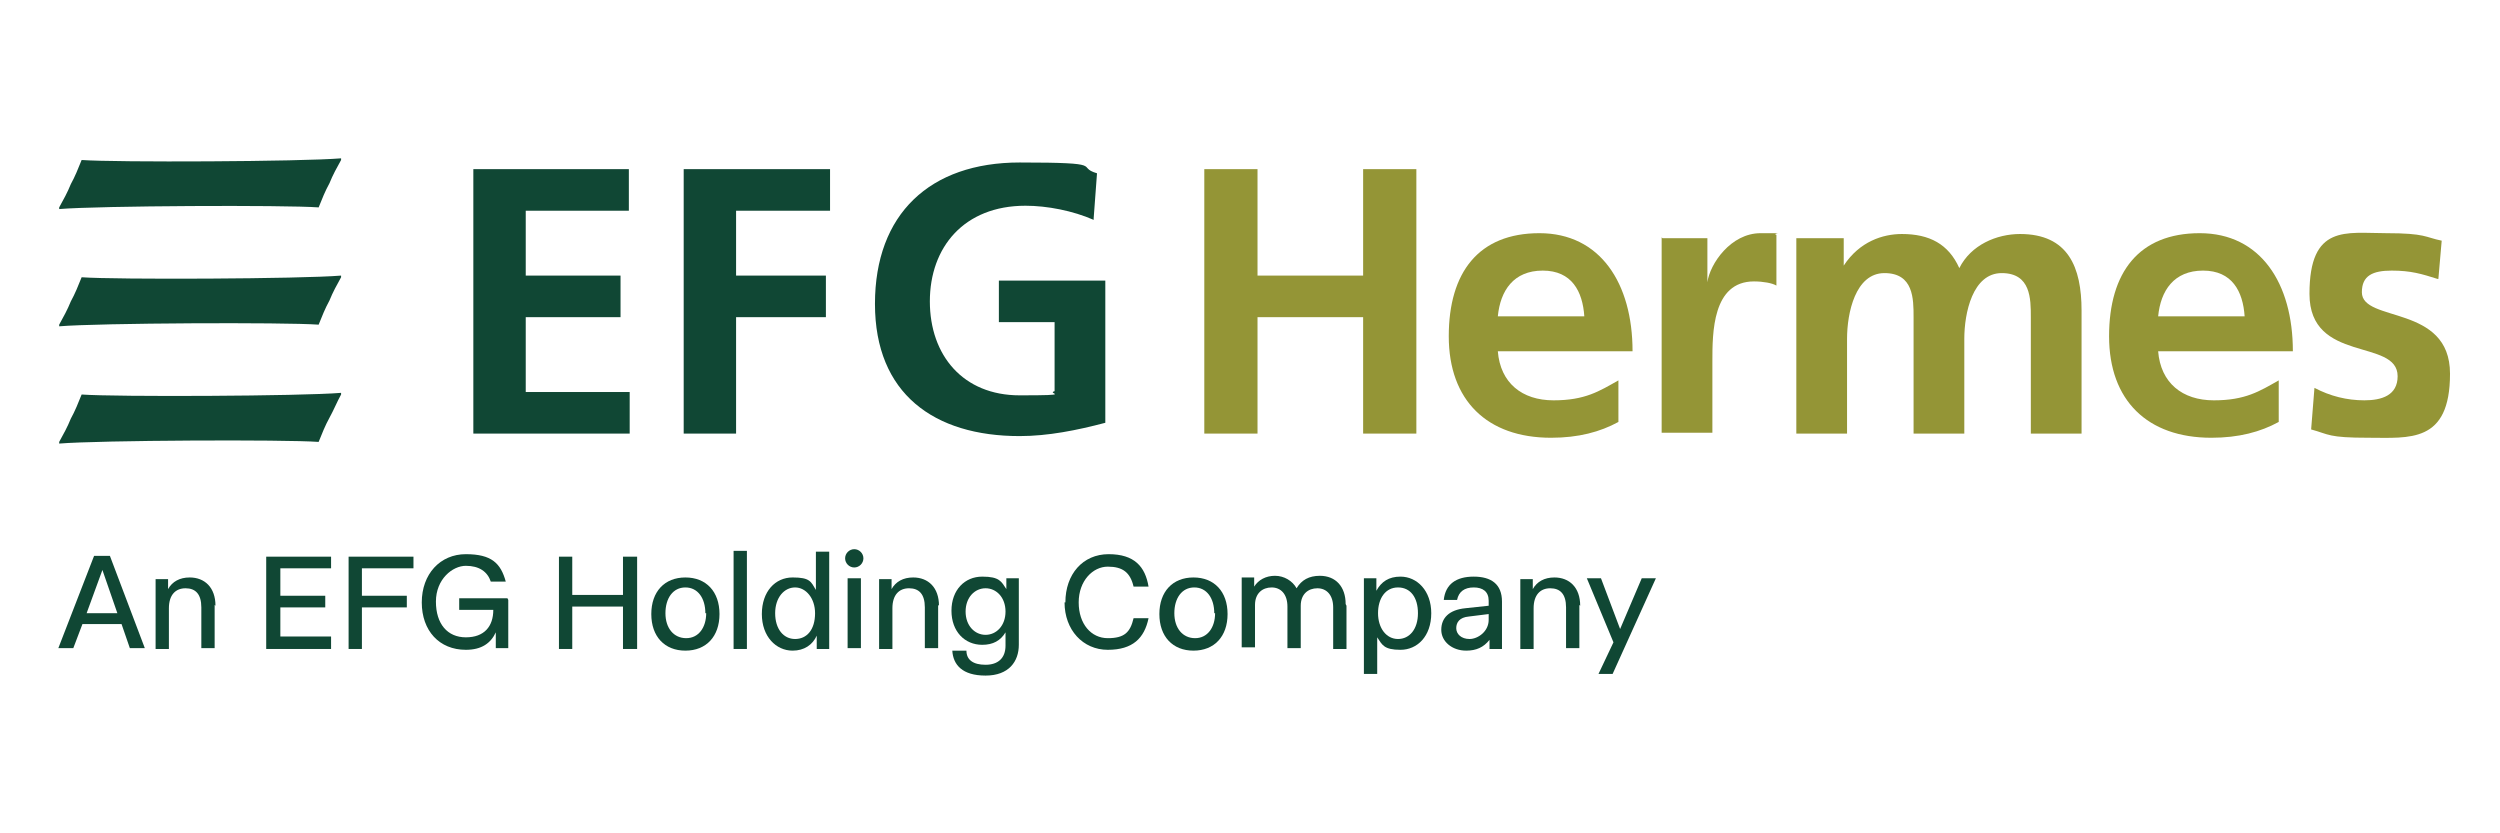 <svg width="300" height="100" viewBox="0 0 300 100" fill="none" xmlns="http://www.w3.org/2000/svg">
<path d="M14.085 73.587L12.289 68.397L10.393 73.587H14.085ZM14.584 74.884H9.894L8.796 77.778H7L11.291 66.701H13.187L17.378 77.778H15.582L14.584 74.884Z" fill="#104734"/>
<path d="M25.757 72.589V77.778H24.16V72.888C24.16 71.291 23.462 70.593 22.264 70.593C21.067 70.593 20.268 71.391 20.268 72.988V77.878H18.672V69.495H20.169V70.693C20.668 69.795 21.566 69.296 22.763 69.296C24.56 69.296 25.857 70.493 25.857 72.689" fill="#104734"/>
<path d="M33.642 68.197V71.49H39.031V72.888H33.642V76.38H39.729V77.877H31.945V66.8H39.729V68.197H33.642Z" fill="#104734"/>
<path d="M43.429 68.197V71.49H48.818V72.888H43.429V77.877H41.832V66.8H49.616V68.197H43.429Z" fill="#104734"/>
<path d="M60.992 71.99V77.778H59.495V75.882C58.896 77.179 57.798 77.977 55.902 77.977C52.709 77.977 50.613 75.682 50.613 72.289C50.613 68.896 52.809 66.501 55.902 66.501C58.996 66.501 60.093 67.599 60.692 69.794H58.896C58.497 68.597 57.499 67.898 55.902 67.898C54.306 67.898 52.31 69.495 52.31 72.189C52.31 74.884 53.707 76.48 55.902 76.48C58.098 76.48 59.195 75.183 59.195 73.187H55.104V71.79H60.892L60.992 71.99Z" fill="#104734"/>
<path d="M76.455 66.8V77.877H74.758V72.788H68.671V77.877H67.074V66.8H68.671V71.391H74.758V66.8H76.455Z" fill="#104734"/>
<path d="M84.643 73.587C84.643 71.79 83.745 70.493 82.248 70.493C80.751 70.493 79.853 71.79 79.853 73.587C79.853 75.383 80.851 76.58 82.347 76.58C83.844 76.58 84.743 75.283 84.743 73.587M78.156 73.686C78.156 70.992 79.753 69.296 82.248 69.296C84.743 69.296 86.339 70.992 86.339 73.686C86.339 76.381 84.743 78.077 82.248 78.077C79.753 78.077 78.156 76.381 78.156 73.686Z" fill="#104734"/>
<path d="M89.628 66.102H88.031V77.877H89.628V66.102Z" fill="#104734"/>
<path d="M97.808 73.586C97.808 71.79 96.711 70.493 95.413 70.493C94.116 70.493 93.019 71.69 93.019 73.586C93.019 75.483 94.016 76.68 95.413 76.68C96.811 76.68 97.808 75.582 97.808 73.586ZM99.505 66.102V77.877H98.008V76.281C97.509 77.379 96.511 78.077 95.114 78.077C93.118 78.077 91.422 76.381 91.422 73.686C91.422 70.992 93.019 69.295 95.114 69.295C97.21 69.295 97.31 69.794 97.908 70.792V66.202H99.505V66.102Z" fill="#104734"/>
<path d="M101.713 69.395H103.31V77.777H101.713V69.395ZM101.414 67C101.414 66.401 101.913 65.902 102.512 65.902C103.111 65.902 103.609 66.401 103.609 67C103.609 67.599 103.111 68.097 102.512 68.097C101.913 68.097 101.414 67.599 101.414 67Z" fill="#104734"/>
<path d="M112.577 72.589V77.778H110.981V72.888C110.981 71.291 110.282 70.593 109.085 70.593C107.887 70.593 107.089 71.391 107.089 72.988V77.878H105.492V69.495H106.989V70.693C107.488 69.795 108.386 69.296 109.584 69.296C111.38 69.296 112.677 70.493 112.677 72.689" fill="#104734"/>
<path d="M120.662 73.387C120.662 71.69 119.565 70.592 118.267 70.592C116.97 70.592 115.872 71.69 115.872 73.387C115.872 75.083 116.97 76.181 118.267 76.181C119.565 76.181 120.662 75.083 120.662 73.387ZM122.259 69.395V77.378C122.259 79.374 121.061 81.07 118.267 81.07C115.473 81.07 114.375 79.773 114.276 78.077H115.972C115.972 79.174 116.77 79.773 118.267 79.773C119.764 79.773 120.662 78.975 120.662 77.478V75.881C120.063 76.879 119.165 77.378 117.868 77.378C115.772 77.378 114.176 75.782 114.176 73.287C114.176 70.792 115.772 69.195 117.868 69.195C119.964 69.195 120.163 69.794 120.762 70.692V69.395H122.359H122.259Z" fill="#104734"/>
<path d="M127.846 72.289C127.846 68.896 129.942 66.501 133.035 66.501C136.129 66.501 137.426 67.998 137.825 70.393H136.029C135.63 68.697 134.732 67.998 132.935 67.998C131.139 67.998 129.443 69.695 129.443 72.289C129.443 74.884 130.939 76.58 132.935 76.58C134.931 76.58 135.63 75.882 136.029 74.185H137.825C137.326 76.58 135.929 77.977 132.935 77.977C129.942 77.977 127.746 75.582 127.746 72.289" fill="#104734"/>
<path d="M145.711 73.587C145.711 71.79 144.813 70.493 143.316 70.493C141.819 70.493 140.921 71.79 140.921 73.587C140.921 75.383 141.919 76.58 143.416 76.58C144.913 76.58 145.811 75.283 145.811 73.587M139.125 73.686C139.125 70.992 140.722 69.296 143.216 69.296C145.711 69.296 147.308 70.992 147.308 73.686C147.308 76.381 145.711 78.077 143.216 78.077C140.722 78.077 139.125 76.381 139.125 73.686Z" fill="#104734"/>
<path d="M161.578 72.688V77.878H159.981V72.888C159.981 71.391 159.183 70.593 158.085 70.593C156.987 70.593 156.089 71.291 156.089 72.688V77.778H154.492V72.788C154.492 71.291 153.694 70.493 152.596 70.493C151.499 70.493 150.601 71.192 150.601 72.589V77.678H149.004V69.296H150.501V70.393C151 69.595 151.898 69.096 152.996 69.096C154.093 69.096 155.091 69.695 155.59 70.593C156.189 69.595 157.087 69.096 158.384 69.096C160.28 69.096 161.478 70.393 161.478 72.489" fill="#104734"/>
<path d="M170.154 73.586C170.154 71.69 169.256 70.493 167.759 70.493C166.263 70.493 165.364 71.79 165.364 73.586C165.364 75.382 166.362 76.68 167.759 76.68C169.157 76.68 170.154 75.482 170.154 73.586ZM171.751 73.586C171.751 76.38 170.055 77.977 168.059 77.977C166.063 77.977 165.863 77.378 165.265 76.48V80.871H163.668V69.395H165.165V70.892C165.764 69.794 166.662 69.195 168.059 69.195C170.055 69.195 171.751 70.892 171.751 73.586Z" fill="#104734"/>
<path d="M178.641 74.484V73.686L176.246 73.985C175.149 74.085 174.749 74.684 174.749 75.382C174.749 76.081 175.348 76.68 176.346 76.68C177.344 76.68 178.641 75.782 178.641 74.385M180.238 72.189V77.877H178.741V76.779C178.043 77.678 177.144 78.077 175.947 78.077C174.25 78.077 172.953 76.979 172.953 75.582C172.953 74.185 173.851 73.187 175.847 72.987L178.641 72.688V72.089C178.641 70.992 177.943 70.493 176.845 70.493C175.747 70.493 175.049 70.992 174.849 71.99H173.253C173.452 70.093 174.749 69.195 176.845 69.195C178.941 69.195 180.238 70.093 180.238 72.189Z" fill="#104734"/>
<path d="M189.523 72.589V77.778H187.926V72.888C187.926 71.291 187.228 70.593 186.03 70.593C184.833 70.593 184.034 71.391 184.034 72.988V77.878H182.438V69.495H183.934V70.693C184.433 69.795 185.331 69.296 186.529 69.296C188.325 69.296 189.623 70.493 189.623 72.689" fill="#104734"/>
<path d="M198.705 69.395L193.515 80.871H191.819L193.615 77.079L190.422 69.395H192.118L194.414 75.482L197.008 69.395H198.705Z" fill="#104734"/>
<path d="M9.796 33.271C9.397 34.269 8.998 35.267 8.499 36.165C8.099 37.163 7.601 38.061 7.102 38.959C7.102 38.959 7.102 38.959 7.102 39.059C7.102 39.059 7.102 39.059 7.102 39.158C11.892 38.759 34.145 38.659 38.237 38.959C38.636 37.961 39.035 36.963 39.534 36.065C39.933 35.067 40.432 34.169 40.931 33.271C40.931 33.271 40.931 33.271 40.931 33.171C40.931 33.071 40.931 33.171 40.931 33.071C36.141 33.47 13.887 33.57 9.796 33.271Z" fill="#104734"/>
<path d="M9.796 19.2C9.397 20.198 8.998 21.195 8.499 22.093C8.099 23.091 7.601 23.99 7.102 24.888C7.102 24.888 7.102 24.888 7.102 24.988C7.102 24.988 7.102 24.988 7.102 25.087C11.892 24.688 34.145 24.588 38.237 24.888C38.636 23.89 39.035 22.892 39.534 21.994C39.933 20.996 40.432 20.098 40.931 19.2C40.931 19.2 40.931 19.2 40.931 19.1C40.931 19 40.931 19.1 40.931 19C36.141 19.399 13.887 19.499 9.796 19.2Z" fill="#104734"/>
<path d="M9.796 47.341C9.397 48.339 8.998 49.337 8.499 50.235C8.099 51.233 7.601 52.131 7.102 53.029C7.102 53.029 7.102 53.029 7.102 53.129C7.102 53.129 7.102 53.129 7.102 53.229C11.892 52.83 34.145 52.73 38.237 53.029C38.636 52.031 39.035 51.033 39.534 50.135C40.033 49.237 40.432 48.239 40.931 47.341C40.931 47.341 40.931 47.341 40.931 47.241C40.931 47.142 40.931 47.241 40.931 47.142C36.141 47.541 13.887 47.641 9.796 47.341Z" fill="#104734"/>
<path d="M56.801 20.297H75.462V25.287H63.088V33.071H74.464V38.06H63.088V47.042H75.562V52.031H56.801V20.297Z" fill="#104734"/>
<path d="M82.043 20.297H99.606V25.287H88.33V33.071H99.107V38.06H88.33V52.031H82.043V20.297Z" fill="#104734"/>
<path d="M131.241 26.385C128.747 25.287 125.653 24.688 123.058 24.688C115.674 24.688 111.582 29.678 111.582 36.164C111.582 42.651 115.574 47.441 122.36 47.441C129.146 47.441 125.453 47.241 126.551 46.942V38.659H119.865V33.669H132.638V50.734C129.246 51.632 125.753 52.331 122.36 52.331C112.081 52.331 104.996 47.241 104.996 36.464C104.996 25.686 111.582 19.499 122.36 19.499C133.137 19.499 128.946 19.998 131.641 20.796L131.241 26.185V26.385Z" fill="#104734"/>
<path d="M144.516 20.297H150.902V33.071H163.576V20.297H169.963V52.031H163.576V38.06H150.902V52.031H144.516V20.297Z" fill="#949536"/>
<path d="M190.118 37.961C189.918 34.967 188.621 32.472 185.128 32.472C181.635 32.472 180.039 34.867 179.739 37.961H190.118ZM194.209 50.634C192.014 51.832 189.419 52.531 186.126 52.531C178.442 52.531 173.852 48.04 173.852 40.356C173.852 32.672 177.444 27.982 184.729 27.982C192.014 27.982 195.906 33.969 195.906 42.152H179.739C180.039 45.944 182.633 48.04 186.425 48.04C190.217 48.04 191.914 46.942 194.209 45.645V50.634Z" fill="#949536"/>
<path d="M199.498 28.58H204.887V33.869C205.186 31.674 207.681 27.982 211.274 27.982C214.866 27.982 212.471 27.982 213.17 28.181V34.269C212.671 33.969 211.573 33.77 210.475 33.77C205.486 33.77 205.486 39.957 205.486 43.35V51.932H199.398V28.481L199.498 28.58Z" fill="#949536"/>
<path d="M215.559 28.58H221.247V31.873C223.143 28.979 225.937 28.081 228.232 28.081C231.525 28.081 233.82 29.279 235.118 32.173C236.515 29.379 239.608 28.081 242.403 28.081C248.191 28.081 249.787 32.073 249.787 37.262V52.031H243.7V38.06C243.7 35.865 243.7 32.772 240.207 32.772C236.714 32.772 235.717 37.562 235.717 40.655V52.031H229.629V38.06C229.629 35.865 229.629 32.772 226.137 32.772C222.644 32.772 221.646 37.562 221.646 40.655V52.031H215.559V28.58Z" fill="#949536"/>
<path d="M269.356 37.961C269.156 34.967 267.859 32.472 264.366 32.472C260.874 32.472 259.277 34.867 258.978 37.961H269.356ZM273.447 50.634C271.252 51.832 268.657 52.531 265.364 52.531C257.68 52.531 253.09 48.04 253.09 40.356C253.09 32.672 256.682 27.982 263.967 27.982C271.252 27.982 275.144 33.969 275.144 42.152H258.978C259.277 45.944 261.872 48.04 265.664 48.04C269.456 48.04 271.152 46.942 273.447 45.645V50.634Z" fill="#949536"/>
<path d="M292.505 33.47C290.609 32.871 289.311 32.472 287.016 32.472C284.721 32.472 283.424 33.071 283.424 35.067C283.424 38.759 294.002 36.464 294.002 44.846C294.002 53.229 289.112 52.53 284.222 52.53C279.332 52.53 279.532 52.131 277.336 51.532L277.735 46.543C279.632 47.541 281.627 48.039 283.723 48.039C285.819 48.039 287.715 47.441 287.715 45.146C287.715 40.555 277.137 43.649 277.137 35.266C277.137 26.884 281.528 27.981 286.318 27.981C291.108 27.981 291.008 28.48 293.004 28.88L292.604 33.47H292.505Z" fill="#949536"/>
</svg>
